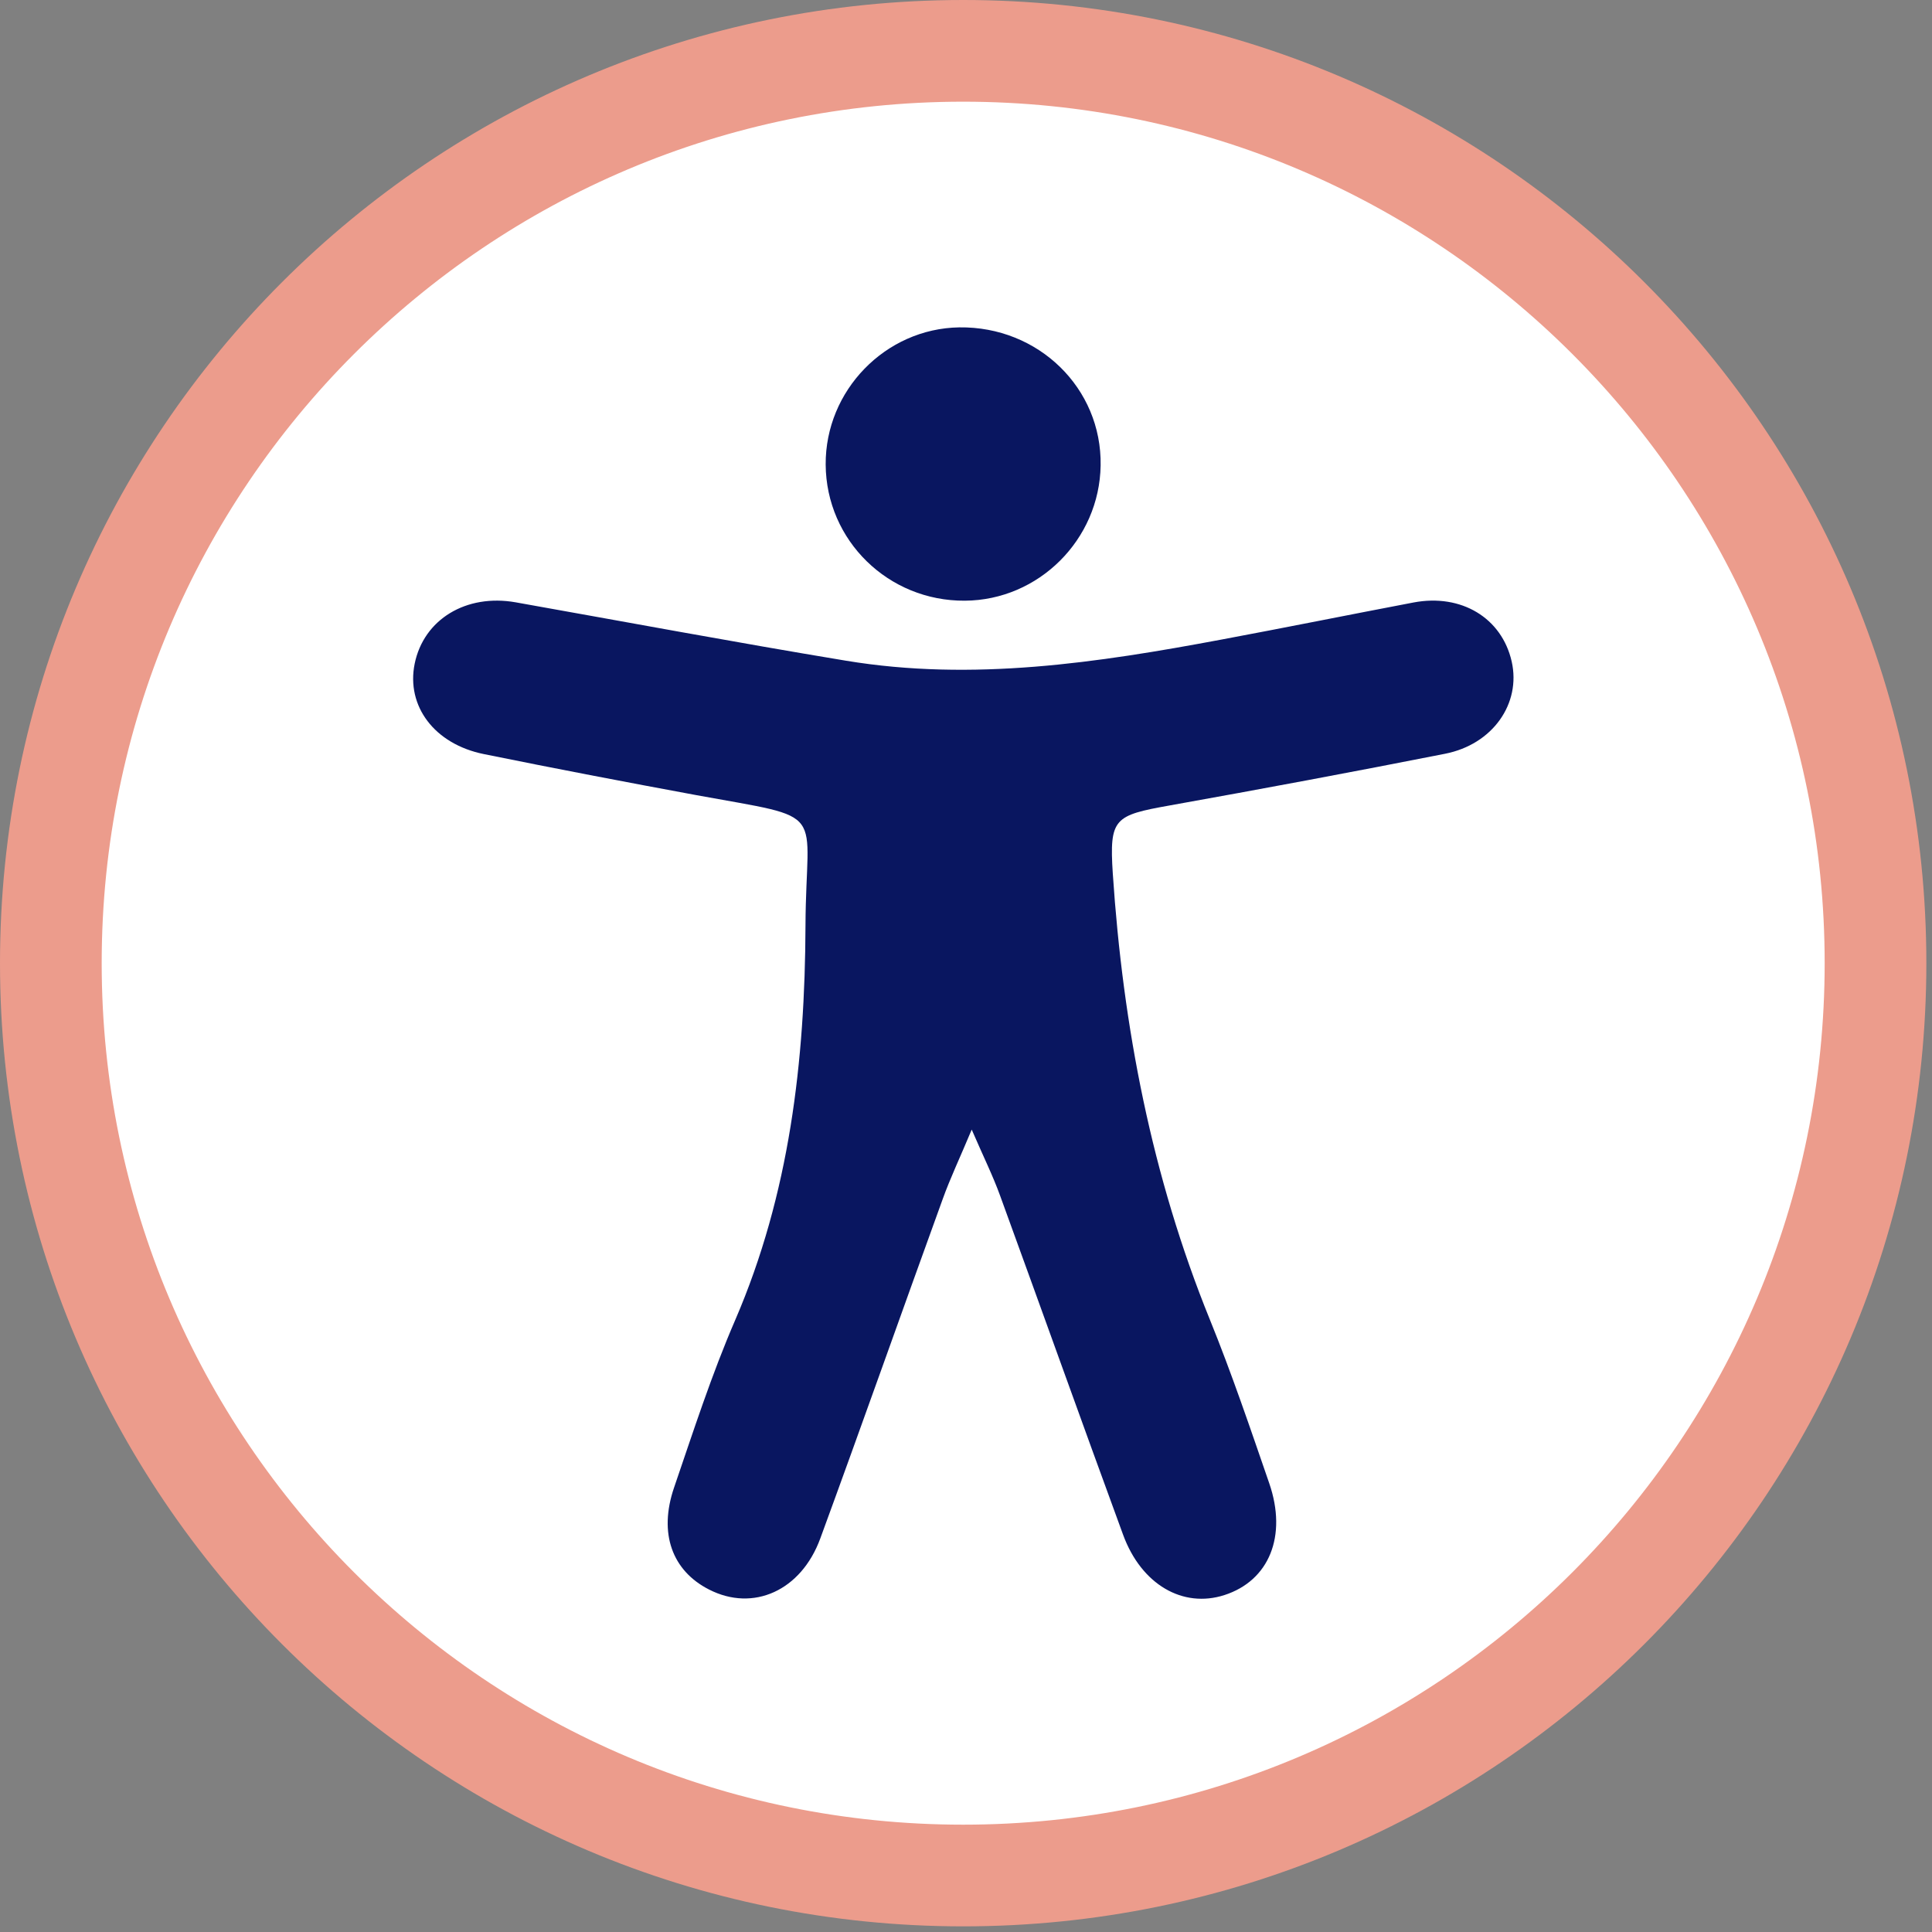 <svg width="38" height="38" viewBox="0 0 38 38" fill="none" xmlns="http://www.w3.org/2000/svg">
<rect x="0" y="0" width="38" height="38" fill="#808080" stroke="none"/>
<path d="M18.944 36.889C28.855 36.889 36.889 28.855 36.889 18.944C36.889 9.034 28.855 1 18.944 1C9.034 1 1 9.034 1 18.944C1 28.855 9.034 36.889 18.944 36.889Z" fill="white" stroke="#EC9C8C" stroke-width="2" stroke-miterlimit="10"/>
<path d="M19.114 22.214C18.876 22.783 18.688 23.177 18.542 23.584C17.735 25.807 16.949 28.038 16.135 30.257C15.757 31.291 14.813 31.707 13.948 31.265C13.22 30.896 12.95 30.159 13.258 29.259C13.637 28.153 13.996 27.037 14.46 25.965C15.531 23.483 15.833 20.869 15.843 18.205C15.852 15.846 16.336 16.123 13.7 15.64C12.305 15.382 10.909 15.115 9.517 14.832C8.544 14.635 7.987 13.888 8.156 13.055C8.334 12.181 9.17 11.675 10.143 11.847C12.308 12.232 14.47 12.636 16.638 12.995C19.13 13.408 21.588 13.036 24.032 12.578C25.291 12.343 26.547 12.089 27.803 11.85C28.744 11.672 29.539 12.155 29.733 13.011C29.92 13.837 29.361 14.642 28.42 14.826C26.617 15.182 24.811 15.519 23.002 15.843C21.918 16.037 21.817 16.094 21.887 17.178C22.087 20.195 22.653 23.139 23.797 25.956C24.226 27.012 24.592 28.096 24.964 29.173C25.323 30.213 24.961 31.09 24.083 31.373C23.266 31.637 22.449 31.167 22.09 30.187C21.276 27.968 20.481 25.74 19.671 23.518C19.531 23.13 19.346 22.758 19.108 22.208L19.114 22.214Z" fill="#091660"/>
<path d="M18.977 11.815C17.474 11.825 16.25 10.633 16.24 9.138C16.231 7.679 17.417 6.462 18.866 6.439C20.424 6.417 21.673 7.635 21.648 9.154C21.626 10.614 20.43 11.806 18.977 11.815Z" fill="#091660"/>
</svg>
